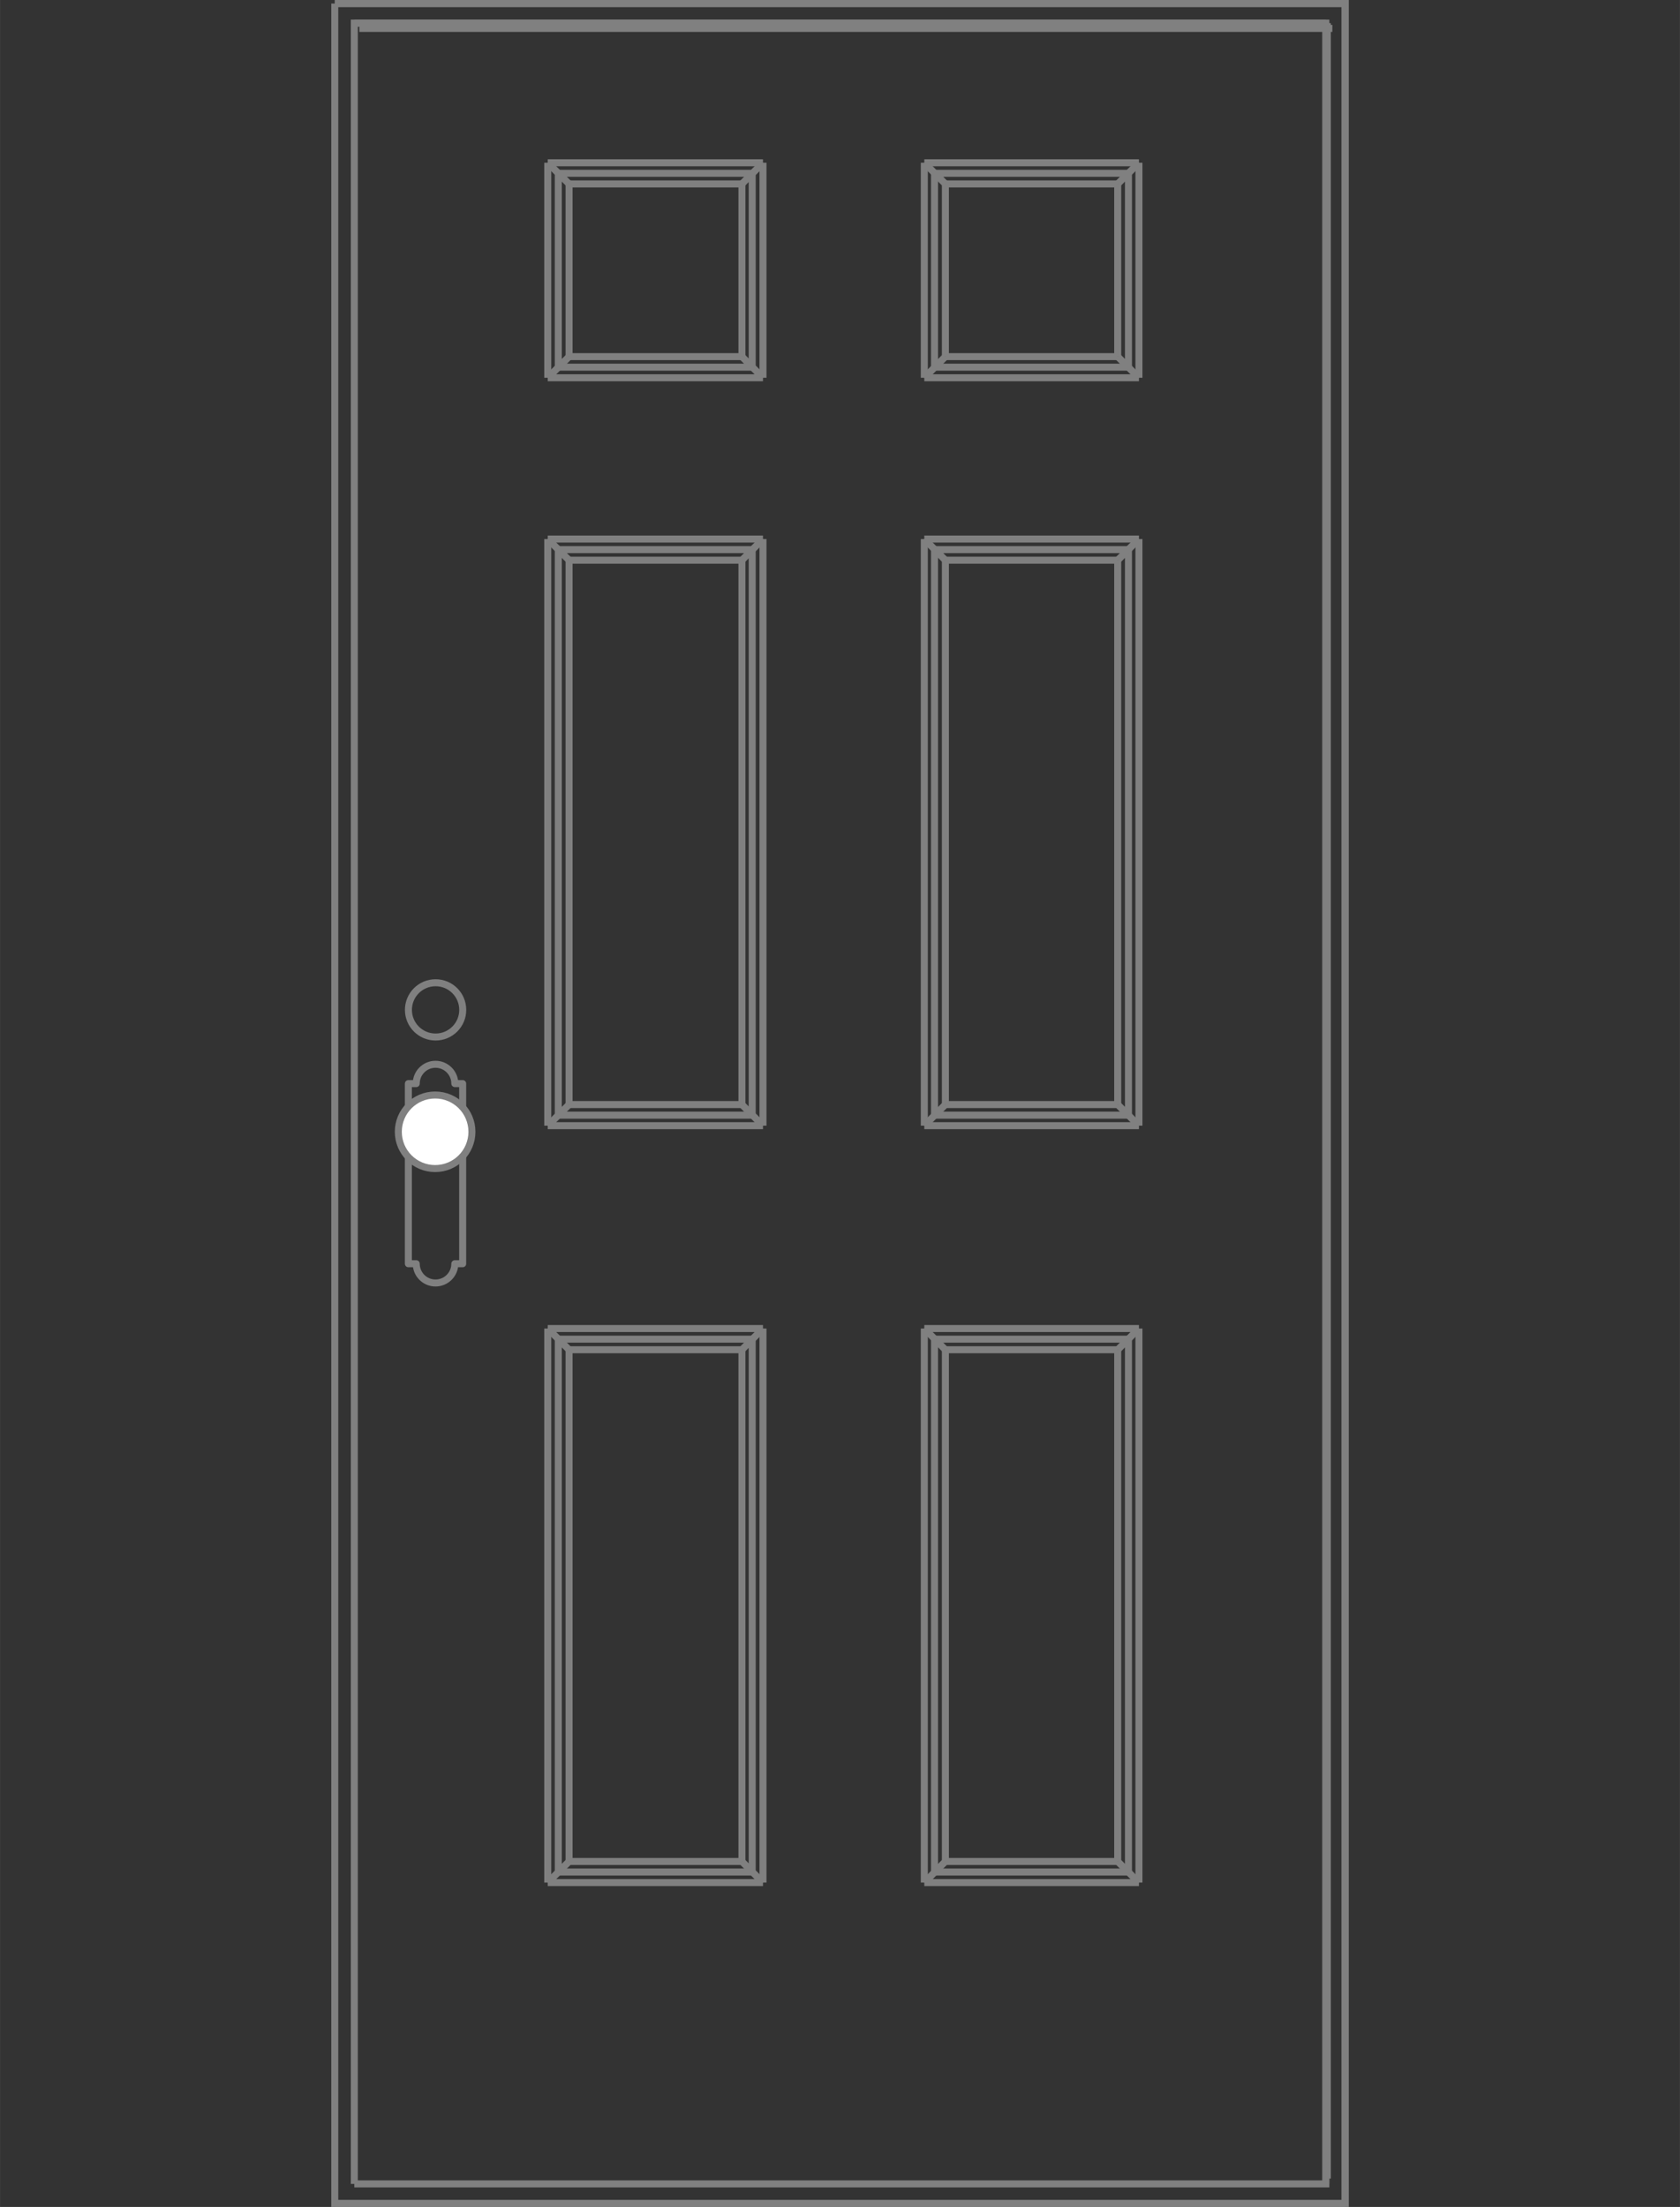 <?xml version="1.0" encoding="UTF-8" standalone="no"?>
<svg
   xmlns:dc="http://purl.org/dc/elements/1.1/"
   xmlns:cc="http://creativecommons.org/ns#"
   xmlns:rdf="http://www.w3.org/1999/02/22-rdf-syntax-ns#"
   xmlns:svg="http://www.w3.org/2000/svg"
   xmlns="http://www.w3.org/2000/svg"
   xmlns:sodipodi="http://sodipodi.sourceforge.net/DTD/sodipodi-0.dtd"
   xmlns:inkscape="http://www.inkscape.org/namespaces/inkscape"
   width="12mm"
   height="15.763mm"
   version="1.1"
   viewBox="-30541.217 -3408 45.354 59.578"
   id="svg298"
   sodipodi:docname="front-entry-door.svg"
   inkscape:version="0.92.3 (2405546, 2018-03-11)">
  <rect x="-30541.217" y="-3408" width="45.354" height="59.578" fill="#333333" stroke="none"/>
  <sodipodi:namedview
     id="base"
     pagecolor="#ffffff"
     bordercolor="#666666"
     borderopacity="1.0"
     inkscape:pageopacity="0.0"
     inkscape:pageshadow="2"
     inkscape:zoom="11.2"
     inkscape:cx="12.802559"
     inkscape:cy="35.006956"
     inkscape:document-units="mm"
     inkscape:current-layer="svg298"
     showgrid="false"
     inkscape:window-width="2560"
     inkscape:window-height="1377"
     inkscape:window-x="1912"
     inkscape:window-y="-8"
     inkscape:window-maximized="1"
     units="mm"
     fit-margin-top="0"
     fit-margin-left="0"
     fit-margin-right="0"
     fit-margin-bottom="0" />
  <defs
     id="defs8">
    <marker
       id="Arrow1End"
       viewBox="-20 -10 20 20"
       markerUnits="userSpaceOnUse"
       refX="0"
       refY="0"
       markerWidth="20"
       markerHeight="20"
       orient="auto">
      <path
         d="M -20,-4 0,0 -20,4 Z m 20,-6 v 20"
         id="path2"
         inkscape:connector-curvature="0"
         style="stroke:#808080" />
    </marker>
    <marker
       id="Arrow1Start"
       viewBox="0 -10 20 20"
       markerUnits="userSpaceOnUse"
       refX="0"
       refY="0"
       markerWidth="20"
       markerHeight="20"
       orient="auto">
      <path
         d="M 0,0 20,-4 V 4 Z M 0,-10 V 10"
         id="path5"
         inkscape:connector-curvature="0"
         style="stroke:#808080" />
    </marker>
  </defs>
  <path
     d="m -30532.18,-3407.905 h 27.281 v 59.389 h -27.281 v -59.389"
     modelName="DoorFrameModel_Row_1_Unit_1"
     entityName="DOORFRAME"
     style="fill:none;stroke:#808080;stroke-width:0.189;stroke-miterlimit:4;stroke-dasharray:none"
     id="path10"
     inkscape:connector-curvature="0" />
  <path
     d="m -30531.652,-3349.045 v -58.331 h 26.229 v 58.331 h -26.229"
     modelName="DoorFrameModel_Row_1_Unit_1"
     entityName="DOORFRAME2"
     style="fill:none;stroke:#808080;stroke-width:0.189;stroke-miterlimit:4;stroke-dasharray:none"
     id="path12"
     inkscape:connector-curvature="0" />
  <line
     x1="-30520.91"
     y1="-3393.163"
     x2="-30520.91"
     y2="-3377.896"
     modelName="SlabModel_Row_1_Unit_1"
     entityName=""
     style="fill:none;stroke:#808080;stroke-width:0.189;stroke-miterlimit:4;stroke-dasharray:none"
     id="line18" />
  <line
     x1="-30520.91"
     y1="-3357.464"
     x2="-30526.145"
     y2="-3357.464"
     modelName="SlabModel_Row_1_Unit_1"
     entityName=""
     style="fill:none;stroke:#808080;stroke-width:0.189;stroke-miterlimit:4;stroke-dasharray:none"
     id="line20" />
  <line
     x1="-30526.145"
     y1="-3357.464"
     x2="-30526.145"
     y2="-3371.849"
     modelName="SlabModel_Row_1_Unit_1"
     entityName=""
     style="fill:none;stroke:#808080;stroke-width:0.189;stroke-miterlimit:4;stroke-dasharray:none"
     id="line22" />
  <line
     x1="-30521.188"
     y1="-3357.749"
     x2="-30521.188"
     y2="-3371.563"
     modelName="SlabModel_Row_1_Unit_1"
     entityName=""
     style="fill:none;stroke:#808080;stroke-width:0.189;stroke-miterlimit:4;stroke-dasharray:none"
     id="line24" />
  <line
     x1="-30521.188"
     y1="-3357.749"
     x2="-30525.854"
     y2="-3357.749"
     modelName="SlabModel_Row_1_Unit_1"
     entityName=""
     style="fill:none;stroke:#808080;stroke-width:0.189;stroke-miterlimit:4;stroke-dasharray:none"
     id="line26" />
  <line
     x1="-30525.854"
     y1="-3357.749"
     x2="-30525.854"
     y2="-3371.563"
     modelName="SlabModel_Row_1_Unit_1"
     entityName=""
     style="fill:none;stroke:#808080;stroke-width:0.189;stroke-miterlimit:4;stroke-dasharray:none"
     id="line28" />
  <line
     x1="-30521.188"
     y1="-3371.563"
     x2="-30525.854"
     y2="-3371.563"
     modelName="SlabModel_Row_1_Unit_1"
     entityName=""
     style="fill:none;stroke:#808080;stroke-width:0.189;stroke-miterlimit:4;stroke-dasharray:none"
     id="line30" />
  <line
     x1="-30526.43"
     y1="-3357.179"
     x2="-30526.43"
     y2="-3372.136"
     modelName="SlabModel_Row_1_Unit_1"
     entityName=""
     style="fill:none;stroke:#808080;stroke-width:0.189;stroke-miterlimit:4;stroke-dasharray:none"
     id="line32" />
  <line
     x1="-30521.188"
     y1="-3371.563"
     x2="-30520.619"
     y2="-3372.136"
     modelName="SlabModel_Row_1_Unit_1"
     entityName=""
     style="fill:none;stroke:#808080;stroke-width:0.189;stroke-miterlimit:4;stroke-dasharray:none"
     id="line34" />
  <line
     x1="-30525.854"
     y1="-3371.563"
     x2="-30526.43"
     y2="-3372.136"
     modelName="SlabModel_Row_1_Unit_1"
     entityName=""
     style="fill:none;stroke:#808080;stroke-width:0.189;stroke-miterlimit:4;stroke-dasharray:none"
     id="line36" />
  <line
     x1="-30520.619"
     y1="-3357.179"
     x2="-30521.188"
     y2="-3357.749"
     modelName="SlabModel_Row_1_Unit_1"
     entityName=""
     style="fill:none;stroke:#808080;stroke-width:0.189;stroke-miterlimit:4;stroke-dasharray:none"
     id="line38" />
  <line
     x1="-30526.43"
     y1="-3357.179"
     x2="-30525.854"
     y2="-3357.749"
     modelName="SlabModel_Row_1_Unit_1"
     entityName=""
     style="fill:none;stroke:#808080;stroke-width:0.189;stroke-miterlimit:4;stroke-dasharray:none"
     id="line40" />
  <line
     x1="-30510.469"
     y1="-3357.179"
     x2="-30510.469"
     y2="-3372.136"
     modelName="SlabModel_Row_1_Unit_1"
     entityName=""
     style="fill:none;stroke:#808080;stroke-width:0.189;stroke-miterlimit:4;stroke-dasharray:none"
     id="line42" />
  <line
     x1="-30511.043"
     y1="-3357.749"
     x2="-30511.043"
     y2="-3371.563"
     modelName="SlabModel_Row_1_Unit_1"
     entityName=""
     style="fill:none;stroke:#808080;stroke-width:0.189;stroke-miterlimit:4;stroke-dasharray:none"
     id="line44" />
  <line
     x1="-30515.695"
     y1="-3357.749"
     x2="-30511.043"
     y2="-3357.749"
     modelName="SlabModel_Row_1_Unit_1"
     entityName=""
     style="fill:none;stroke:#808080;stroke-width:0.189;stroke-miterlimit:4;stroke-dasharray:none"
     id="line46" />
  <line
     x1="-30520.619"
     y1="-3372.136"
     x2="-30526.43"
     y2="-3372.136"
     modelName="SlabModel_Row_1_Unit_1"
     entityName=""
     style="fill:none;stroke:#808080;stroke-width:0.189;stroke-miterlimit:4;stroke-dasharray:none"
     id="line48" />
  <line
     x1="-30515.695"
     y1="-3357.749"
     x2="-30515.695"
     y2="-3371.563"
     modelName="SlabModel_Row_1_Unit_1"
     entityName=""
     style="fill:none;stroke:#808080;stroke-width:0.189;stroke-miterlimit:4;stroke-dasharray:none"
     id="line50" />
  <line
     x1="-30511.043"
     y1="-3392.877"
     x2="-30511.043"
     y2="-3378.182"
     modelName="SlabModel_Row_1_Unit_1"
     entityName=""
     style="fill:none;stroke:#808080;stroke-width:0.189;stroke-miterlimit:4;stroke-dasharray:none"
     id="line52" />
  <line
     x1="-30520.91"
     y1="-3398.088"
     x2="-30520.91"
     y2="-3403.321"
     modelName="SlabModel_Row_1_Unit_1"
     entityName=""
     style="fill:none;stroke:#808080;stroke-width:0.189;stroke-miterlimit:4;stroke-dasharray:none"
     id="line56" />
  <line
     x1="-30520.91"
     y1="-3403.321"
     x2="-30526.145"
     y2="-3403.321"
     modelName="SlabModel_Row_1_Unit_1"
     entityName=""
     style="fill:none;stroke:#808080;stroke-width:0.189;stroke-miterlimit:4;stroke-dasharray:none"
     id="line58" />
  <line
     x1="-30526.145"
     y1="-3398.088"
     x2="-30520.91"
     y2="-3398.088"
     modelName="SlabModel_Row_1_Unit_1"
     entityName=""
     style="fill:none;stroke:#808080;stroke-width:0.189;stroke-miterlimit:4;stroke-dasharray:none"
     id="line60" />
  <line
     x1="-30526.145"
     y1="-3403.321"
     x2="-30526.145"
     y2="-3398.088"
     modelName="SlabModel_Row_1_Unit_1"
     entityName=""
     style="fill:none;stroke:#808080;stroke-width:0.189;stroke-miterlimit:4;stroke-dasharray:none"
     id="line62" />
  <line
     x1="-30521.188"
     y1="-3403.035"
     x2="-30525.854"
     y2="-3403.035"
     modelName="SlabModel_Row_1_Unit_1"
     entityName=""
     style="fill:none;stroke:#808080;stroke-width:0.189;stroke-miterlimit:4;stroke-dasharray:none"
     id="line64" />
  <line
     x1="-30521.188"
     y1="-3398.373"
     x2="-30521.188"
     y2="-3403.035"
     modelName="SlabModel_Row_1_Unit_1"
     entityName=""
     style="fill:none;stroke:#808080;stroke-width:0.189;stroke-miterlimit:4;stroke-dasharray:none"
     id="line66" />
  <line
     x1="-30525.854"
     y1="-3398.373"
     x2="-30521.188"
     y2="-3398.373"
     modelName="SlabModel_Row_1_Unit_1"
     entityName=""
     style="fill:none;stroke:#808080;stroke-width:0.189;stroke-miterlimit:4;stroke-dasharray:none"
     id="line68" />
  <line
     x1="-30520.91"
     y1="-3377.896"
     x2="-30526.145"
     y2="-3377.896"
     modelName="SlabModel_Row_1_Unit_1"
     entityName=""
     style="fill:none;stroke:#808080;stroke-width:0.189;stroke-miterlimit:4;stroke-dasharray:none"
     id="line70" />
  <line
     x1="-30521.188"
     y1="-3392.877"
     x2="-30521.188"
     y2="-3378.182"
     modelName="SlabModel_Row_1_Unit_1"
     entityName=""
     style="fill:none;stroke:#808080;stroke-width:0.189;stroke-miterlimit:4;stroke-dasharray:none"
     id="line72" />
  <line
     x1="-30521.188"
     y1="-3392.877"
     x2="-30525.854"
     y2="-3392.877"
     modelName="SlabModel_Row_1_Unit_1"
     entityName=""
     style="fill:none;stroke:#808080;stroke-width:0.189;stroke-miterlimit:4;stroke-dasharray:none"
     id="line74" />
  <line
     x1="-30525.854"
     y1="-3392.877"
     x2="-30525.854"
     y2="-3378.182"
     modelName="SlabModel_Row_1_Unit_1"
     entityName=""
     style="fill:none;stroke:#808080;stroke-width:0.189;stroke-miterlimit:4;stroke-dasharray:none"
     id="line76" />
  <line
     x1="-30521.188"
     y1="-3378.182"
     x2="-30525.854"
     y2="-3378.182"
     modelName="SlabModel_Row_1_Unit_1"
     entityName=""
     style="fill:none;stroke:#808080;stroke-width:0.189;stroke-miterlimit:4;stroke-dasharray:none"
     id="line78" />
  <line
     x1="-30516.264"
     y1="-3357.179"
     x2="-30515.695"
     y2="-3357.749"
     modelName="SlabModel_Row_1_Unit_1"
     entityName=""
     style="fill:none;stroke:#808080;stroke-width:0.189;stroke-miterlimit:4;stroke-dasharray:none"
     id="line82" />
  <line
     x1="-30525.854"
     y1="-3403.035"
     x2="-30525.854"
     y2="-3398.373"
     modelName="SlabModel_Row_1_Unit_1"
     entityName=""
     style="fill:none;stroke:#808080;stroke-width:0.189;stroke-miterlimit:4;stroke-dasharray:none"
     id="line84" />
  <line
     x1="-30510.752"
     y1="-3357.464"
     x2="-30510.752"
     y2="-3371.849"
     modelName="SlabModel_Row_1_Unit_1"
     entityName=""
     style="fill:none;stroke:#808080;stroke-width:0.189;stroke-miterlimit:4;stroke-dasharray:none"
     id="line86" />
  <line
     x1="-30520.91"
     y1="-3393.163"
     x2="-30526.145"
     y2="-3393.163"
     modelName="SlabModel_Row_1_Unit_1"
     entityName=""
     style="fill:none;stroke:#808080;stroke-width:0.189;stroke-miterlimit:4;stroke-dasharray:none"
     id="line88" />
  <line
     x1="-30526.145"
     y1="-3393.163"
     x2="-30526.145"
     y2="-3377.896"
     modelName="SlabModel_Row_1_Unit_1"
     entityName=""
     style="fill:none;stroke:#808080;stroke-width:0.189;stroke-miterlimit:4;stroke-dasharray:none"
     id="line90" />
  <line
     x1="-30525.854"
     y1="-3392.877"
     x2="-30526.43"
     y2="-3393.448"
     modelName="SlabModel_Row_1_Unit_1"
     entityName=""
     style="fill:none;stroke:#808080;stroke-width:0.189;stroke-miterlimit:4;stroke-dasharray:none"
     id="line92" />
  <line
     x1="-30521.188"
     y1="-3392.877"
     x2="-30520.619"
     y2="-3393.448"
     modelName="SlabModel_Row_1_Unit_1"
     entityName=""
     style="fill:none;stroke:#808080;stroke-width:0.189;stroke-miterlimit:4;stroke-dasharray:none"
     id="line94" />
  <line
     x1="-30526.43"
     y1="-3397.802"
     x2="-30525.854"
     y2="-3398.373"
     modelName="SlabModel_Row_1_Unit_1"
     entityName=""
     style="fill:none;stroke:#808080;stroke-width:0.189;stroke-miterlimit:4;stroke-dasharray:none"
     id="line96" />
  <line
     x1="-30520.619"
     y1="-3397.802"
     x2="-30521.188"
     y2="-3398.373"
     modelName="SlabModel_Row_1_Unit_1"
     entityName=""
     style="fill:none;stroke:#808080;stroke-width:0.189;stroke-miterlimit:4;stroke-dasharray:none"
     id="line98" />
  <line
     x1="-30521.188"
     y1="-3403.035"
     x2="-30520.619"
     y2="-3403.606"
     modelName="SlabModel_Row_1_Unit_1"
     entityName=""
     style="fill:none;stroke:#808080;stroke-width:0.189;stroke-miterlimit:4;stroke-dasharray:none"
     id="line100" />
  <line
     x1="-30525.854"
     y1="-3403.035"
     x2="-30526.43"
     y2="-3403.606"
     modelName="SlabModel_Row_1_Unit_1"
     entityName=""
     style="fill:none;stroke:#808080;stroke-width:0.189;stroke-miterlimit:4;stroke-dasharray:none"
     id="line102" />
  <line
     x1="-30526.43"
     y1="-3377.612"
     x2="-30525.854"
     y2="-3378.182"
     modelName="SlabModel_Row_1_Unit_1"
     entityName=""
     style="fill:none;stroke:#808080;stroke-width:0.189;stroke-miterlimit:4;stroke-dasharray:none"
     id="line104" />
  <line
     x1="-30520.619"
     y1="-3377.612"
     x2="-30521.188"
     y2="-3378.182"
     modelName="SlabModel_Row_1_Unit_1"
     entityName=""
     style="fill:none;stroke:#808080;stroke-width:0.189;stroke-miterlimit:4;stroke-dasharray:none"
     id="line106" />
  <line
     x1="-30510.469"
     y1="-3357.179"
     x2="-30511.043"
     y2="-3357.749"
     modelName="SlabModel_Row_1_Unit_1"
     entityName=""
     style="fill:none;stroke:#808080;stroke-width:0.189;stroke-miterlimit:4;stroke-dasharray:none"
     id="line108" />
  <line
     x1="-30516.264"
     y1="-3357.179"
     x2="-30516.264"
     y2="-3372.136"
     modelName="SlabModel_Row_1_Unit_1"
     entityName=""
     style="fill:none;stroke:#808080;stroke-width:0.189;stroke-miterlimit:4;stroke-dasharray:none"
     id="line110" />
  <line
     x1="-30511.043"
     y1="-3371.563"
     x2="-30510.469"
     y2="-3372.136"
     modelName="SlabModel_Row_1_Unit_1"
     entityName=""
     style="fill:none;stroke:#808080;stroke-width:0.189;stroke-miterlimit:4;stroke-dasharray:none"
     id="line112" />
  <line
     x1="-30515.988"
     y1="-3357.464"
     x2="-30515.988"
     y2="-3371.849"
     modelName="SlabModel_Row_1_Unit_1"
     entityName=""
     style="fill:none;stroke:#808080;stroke-width:0.189;stroke-miterlimit:4;stroke-dasharray:none"
     id="line114" />
  <line
     x1="-30515.988"
     y1="-3371.849"
     x2="-30510.752"
     y2="-3371.849"
     modelName="SlabModel_Row_1_Unit_1"
     entityName=""
     style="fill:none;stroke:#808080;stroke-width:0.189;stroke-miterlimit:4;stroke-dasharray:none"
     id="line116" />
  <line
     x1="-30510.469"
     y1="-3397.802"
     x2="-30516.264"
     y2="-3397.802"
     modelName="SlabModel_Row_1_Unit_1"
     entityName=""
     style="fill:none;stroke:#808080;stroke-width:0.189;stroke-miterlimit:4;stroke-dasharray:none"
     id="line118" />
  <line
     x1="-30516.264"
     y1="-3397.802"
     x2="-30516.264"
     y2="-3403.606"
     modelName="SlabModel_Row_1_Unit_1"
     entityName=""
     style="fill:none;stroke:#808080;stroke-width:0.189;stroke-miterlimit:4;stroke-dasharray:none"
     id="line120" />
  <line
     x1="-30516.264"
     y1="-3403.606"
     x2="-30510.469"
     y2="-3403.606"
     modelName="SlabModel_Row_1_Unit_1"
     entityName=""
     style="fill:none;stroke:#808080;stroke-width:0.189;stroke-miterlimit:4;stroke-dasharray:none"
     id="line122" />
  <line
     x1="-30510.469"
     y1="-3403.606"
     x2="-30510.469"
     y2="-3397.802"
     modelName="SlabModel_Row_1_Unit_1"
     entityName=""
     style="fill:none;stroke:#808080;stroke-width:0.189;stroke-miterlimit:4;stroke-dasharray:none"
     id="line124" />
  <line
     x1="-30526.43"
     y1="-3393.448"
     x2="-30526.43"
     y2="-3377.612"
     modelName="SlabModel_Row_1_Unit_1"
     entityName=""
     style="fill:none;stroke:#808080;stroke-width:0.189;stroke-miterlimit:4;stroke-dasharray:none"
     id="line126" />
  <line
     x1="-30516.264"
     y1="-3357.179"
     x2="-30510.469"
     y2="-3357.179"
     modelName="SlabModel_Row_1_Unit_1"
     entityName=""
     style="fill:none;stroke:#808080;stroke-width:0.189;stroke-miterlimit:4;stroke-dasharray:none"
     id="line128" />
  <line
     x1="-30515.988"
     y1="-3357.464"
     x2="-30510.752"
     y2="-3357.464"
     modelName="SlabModel_Row_1_Unit_1"
     entityName=""
     style="fill:none;stroke:#808080;stroke-width:0.189;stroke-miterlimit:4;stroke-dasharray:none"
     id="line130" />
  <line
     x1="-30516.264"
     y1="-3393.448"
     x2="-30516.264"
     y2="-3377.612"
     modelName="SlabModel_Row_1_Unit_1"
     entityName=""
     style="fill:none;stroke:#808080;stroke-width:0.189;stroke-miterlimit:4;stroke-dasharray:none"
     id="line132" />
  <line
     x1="-30516.264"
     y1="-3377.612"
     x2="-30510.469"
     y2="-3377.612"
     modelName="SlabModel_Row_1_Unit_1"
     entityName=""
     style="fill:none;stroke:#808080;stroke-width:0.189;stroke-miterlimit:4;stroke-dasharray:none"
     id="line134" />
  <line
     x1="-30516.264"
     y1="-3393.448"
     x2="-30510.469"
     y2="-3393.448"
     modelName="SlabModel_Row_1_Unit_1"
     entityName=""
     style="fill:none;stroke:#808080;stroke-width:0.189;stroke-miterlimit:4;stroke-dasharray:none"
     id="line136" />
  <line
     x1="-30510.469"
     y1="-3393.448"
     x2="-30510.469"
     y2="-3377.612"
     modelName="SlabModel_Row_1_Unit_1"
     entityName=""
     style="fill:none;stroke:#808080;stroke-width:0.189;stroke-miterlimit:4;stroke-dasharray:none"
     id="line138" />
  <line
     x1="-30520.619"
     y1="-3357.179"
     x2="-30520.619"
     y2="-3372.136"
     modelName="SlabModel_Row_1_Unit_1"
     entityName=""
     style="fill:none;stroke:#808080;stroke-width:0.189;stroke-miterlimit:4;stroke-dasharray:none"
     id="line140" />
  <line
     x1="-30516.264"
     y1="-3377.612"
     x2="-30515.695"
     y2="-3378.182"
     modelName="SlabModel_Row_1_Unit_1"
     entityName=""
     style="fill:none;stroke:#808080;stroke-width:0.189;stroke-miterlimit:4;stroke-dasharray:none"
     id="line142" />
  <line
     x1="-30510.469"
     y1="-3377.612"
     x2="-30511.043"
     y2="-3378.182"
     modelName="SlabModel_Row_1_Unit_1"
     entityName=""
     style="fill:none;stroke:#808080;stroke-width:0.189;stroke-miterlimit:4;stroke-dasharray:none"
     id="line144" />
  <line
     x1="-30511.043"
     y1="-3403.035"
     x2="-30510.469"
     y2="-3403.606"
     modelName="SlabModel_Row_1_Unit_1"
     entityName=""
     style="fill:none;stroke:#808080;stroke-width:0.189;stroke-miterlimit:4;stroke-dasharray:none"
     id="line146" />
  <line
     x1="-30515.695"
     y1="-3403.035"
     x2="-30516.264"
     y2="-3403.606"
     modelName="SlabModel_Row_1_Unit_1"
     entityName=""
     style="fill:none;stroke:#808080;stroke-width:0.189;stroke-miterlimit:4;stroke-dasharray:none"
     id="line148" />
  <line
     x1="-30516.264"
     y1="-3397.802"
     x2="-30515.695"
     y2="-3398.373"
     modelName="SlabModel_Row_1_Unit_1"
     entityName=""
     style="fill:none;stroke:#808080;stroke-width:0.189;stroke-miterlimit:4;stroke-dasharray:none"
     id="line150" />
  <line
     x1="-30510.469"
     y1="-3397.802"
     x2="-30511.043"
     y2="-3398.373"
     modelName="SlabModel_Row_1_Unit_1"
     entityName=""
     style="fill:none;stroke:#808080;stroke-width:0.189;stroke-miterlimit:4;stroke-dasharray:none"
     id="line152" />
  <line
     x1="-30515.695"
     y1="-3392.877"
     x2="-30516.264"
     y2="-3393.448"
     modelName="SlabModel_Row_1_Unit_1"
     entityName=""
     style="fill:none;stroke:#808080;stroke-width:0.189;stroke-miterlimit:4;stroke-dasharray:none"
     id="line154" />
  <line
     x1="-30511.043"
     y1="-3392.877"
     x2="-30510.469"
     y2="-3393.448"
     modelName="SlabModel_Row_1_Unit_1"
     entityName=""
     style="fill:none;stroke:#808080;stroke-width:0.189;stroke-miterlimit:4;stroke-dasharray:none"
     id="line156" />
  <line
     x1="-30515.695"
     y1="-3378.182"
     x2="-30511.043"
     y2="-3378.182"
     modelName="SlabModel_Row_1_Unit_1"
     entityName=""
     style="fill:none;stroke:#808080;stroke-width:0.189;stroke-miterlimit:4;stroke-dasharray:none"
     id="line158" />
  <line
     x1="-30515.695"
     y1="-3371.563"
     x2="-30511.043"
     y2="-3371.563"
     modelName="SlabModel_Row_1_Unit_1"
     entityName=""
     style="fill:none;stroke:#808080;stroke-width:0.189;stroke-miterlimit:4;stroke-dasharray:none"
     id="line160" />
  <line
     x1="-30520.619"
     y1="-3393.448"
     x2="-30526.43"
     y2="-3393.448"
     modelName="SlabModel_Row_1_Unit_1"
     entityName=""
     style="fill:none;stroke:#808080;stroke-width:0.189;stroke-miterlimit:4;stroke-dasharray:none"
     id="line162" />
  <line
     x1="-30515.695"
     y1="-3392.877"
     x2="-30511.043"
     y2="-3392.877"
     modelName="SlabModel_Row_1_Unit_1"
     entityName=""
     style="fill:none;stroke:#808080;stroke-width:0.189;stroke-miterlimit:4;stroke-dasharray:none"
     id="line164" />
  <line
     x1="-30520.619"
     y1="-3377.612"
     x2="-30526.43"
     y2="-3377.612"
     modelName="SlabModel_Row_1_Unit_1"
     entityName=""
     style="fill:none;stroke:#808080;stroke-width:0.189;stroke-miterlimit:4;stroke-dasharray:none"
     id="line166" />
  <line
     x1="-30515.695"
     y1="-3392.877"
     x2="-30515.695"
     y2="-3378.182"
     modelName="SlabModel_Row_1_Unit_1"
     entityName=""
     style="fill:none;stroke:#808080;stroke-width:0.189;stroke-miterlimit:4;stroke-dasharray:none"
     id="line168" />
  <line
     x1="-30515.988"
     y1="-3377.896"
     x2="-30510.752"
     y2="-3377.896"
     modelName="SlabModel_Row_1_Unit_1"
     entityName=""
     style="fill:none;stroke:#808080;stroke-width:0.189;stroke-miterlimit:4;stroke-dasharray:none"
     id="line170" />
  <line
     x1="-30520.619"
     y1="-3393.448"
     x2="-30520.619"
     y2="-3377.612"
     modelName="SlabModel_Row_1_Unit_1"
     entityName=""
     style="fill:none;stroke:#808080;stroke-width:0.189;stroke-miterlimit:4;stroke-dasharray:none"
     id="line172" />
  <line
     x1="-30520.619"
     y1="-3357.179"
     x2="-30526.43"
     y2="-3357.179"
     modelName="SlabModel_Row_1_Unit_1"
     entityName=""
     style="fill:none;stroke:#808080;stroke-width:0.189;stroke-miterlimit:4;stroke-dasharray:none"
     id="line174" />
  <line
     x1="-30526.43"
     y1="-3403.606"
     x2="-30526.43"
     y2="-3397.802"
     modelName="SlabModel_Row_1_Unit_1"
     entityName=""
     style="fill:none;stroke:#808080;stroke-width:0.189;stroke-miterlimit:4;stroke-dasharray:none"
     id="line176" />
  <line
     x1="-30510.752"
     y1="-3393.163"
     x2="-30510.752"
     y2="-3377.896"
     modelName="SlabModel_Row_1_Unit_1"
     entityName=""
     style="fill:none;stroke:#808080;stroke-width:0.189;stroke-miterlimit:4;stroke-dasharray:none"
     id="line178" />
  <line
     x1="-30515.988"
     y1="-3393.163"
     x2="-30510.752"
     y2="-3393.163"
     modelName="SlabModel_Row_1_Unit_1"
     entityName=""
     style="fill:none;stroke:#808080;stroke-width:0.189;stroke-miterlimit:4;stroke-dasharray:none"
     id="line180" />
  <line
     x1="-30520.619"
     y1="-3403.606"
     x2="-30526.43"
     y2="-3403.606"
     modelName="SlabModel_Row_1_Unit_1"
     entityName=""
     style="fill:none;stroke:#808080;stroke-width:0.189;stroke-miterlimit:4;stroke-dasharray:none"
     id="line182" />
  <line
     x1="-30515.988"
     y1="-3393.163"
     x2="-30515.988"
     y2="-3377.896"
     modelName="SlabModel_Row_1_Unit_1"
     entityName=""
     style="fill:none;stroke:#808080;stroke-width:0.189;stroke-miterlimit:4;stroke-dasharray:none"
     id="line184" />
  <line
     x1="-30511.043"
     y1="-3403.035"
     x2="-30511.043"
     y2="-3398.373"
     modelName="SlabModel_Row_1_Unit_1"
     entityName=""
     style="fill:none;stroke:#808080;stroke-width:0.189;stroke-miterlimit:4;stroke-dasharray:none"
     id="line186" />
  <line
     x1="-30520.619"
     y1="-3397.802"
     x2="-30520.619"
     y2="-3403.606"
     modelName="SlabModel_Row_1_Unit_1"
     entityName=""
     style="fill:none;stroke:#808080;stroke-width:0.189;stroke-miterlimit:4;stroke-dasharray:none"
     id="line188" />
  <line
     x1="-30526.43"
     y1="-3397.802"
     x2="-30520.619"
     y2="-3397.802"
     modelName="SlabModel_Row_1_Unit_1"
     entityName=""
     style="fill:none;stroke:#808080;stroke-width:0.189;stroke-miterlimit:4;stroke-dasharray:none"
     id="line190" />
  <line
     x1="-30511.043"
     y1="-3398.373"
     x2="-30515.695"
     y2="-3398.373"
     modelName="SlabModel_Row_1_Unit_1"
     entityName=""
     style="fill:none;stroke:#808080;stroke-width:0.189;stroke-miterlimit:4;stroke-dasharray:none"
     id="line192" />
  <line
     x1="-30515.695"
     y1="-3371.563"
     x2="-30516.264"
     y2="-3372.136"
     modelName="SlabModel_Row_1_Unit_1"
     entityName=""
     style="fill:none;stroke:#808080;stroke-width:0.189;stroke-miterlimit:4;stroke-dasharray:none"
     id="line194" />
  <line
     x1="-30515.695"
     y1="-3398.373"
     x2="-30515.695"
     y2="-3403.035"
     modelName="SlabModel_Row_1_Unit_1"
     entityName=""
     style="fill:none;stroke:#808080;stroke-width:0.189;stroke-miterlimit:4;stroke-dasharray:none"
     id="line196" />
  <line
     x1="-30515.695"
     y1="-3403.035"
     x2="-30511.043"
     y2="-3403.035"
     modelName="SlabModel_Row_1_Unit_1"
     entityName=""
     style="fill:none;stroke:#808080;stroke-width:0.189;stroke-miterlimit:4;stroke-dasharray:none"
     id="line198" />
  <line
     x1="-30510.752"
     y1="-3403.321"
     x2="-30510.752"
     y2="-3398.088"
     modelName="SlabModel_Row_1_Unit_1"
     entityName=""
     style="fill:none;stroke:#808080;stroke-width:0.189;stroke-miterlimit:4;stroke-dasharray:none"
     id="line200" />
  <line
     x1="-30510.752"
     y1="-3398.088"
     x2="-30515.988"
     y2="-3398.088"
     modelName="SlabModel_Row_1_Unit_1"
     entityName=""
     style="fill:none;stroke:#808080;stroke-width:0.189;stroke-miterlimit:4;stroke-dasharray:none"
     id="line202" />
  <line
     x1="-30515.988"
     y1="-3398.088"
     x2="-30515.988"
     y2="-3403.321"
     modelName="SlabModel_Row_1_Unit_1"
     entityName=""
     style="fill:none;stroke:#808080;stroke-width:0.189;stroke-miterlimit:4;stroke-dasharray:none"
     id="line204" />
  <line
     x1="-30516.264"
     y1="-3372.136"
     x2="-30510.469"
     y2="-3372.136"
     modelName="SlabModel_Row_1_Unit_1"
     entityName=""
     style="fill:none;stroke:#808080;stroke-width:0.189;stroke-miterlimit:4;stroke-dasharray:none"
     id="line206" />
  <line
     x1="-30515.988"
     y1="-3403.321"
     x2="-30510.752"
     y2="-3403.321"
     modelName="SlabModel_Row_1_Unit_1"
     entityName=""
     style="fill:none;stroke:#808080;stroke-width:0.189;stroke-miterlimit:4;stroke-dasharray:none"
     id="line208" />
  <line
     x1="-30520.91"
     y1="-3371.849"
     x2="-30526.145"
     y2="-3371.849"
     modelName="SlabModel_Row_1_Unit_1"
     entityName=""
     style="fill:none;stroke:#808080;stroke-width:0.189;stroke-miterlimit:4;stroke-dasharray:none"
     id="line210" />
  <line
     x1="-30520.91"
     y1="-3357.464"
     x2="-30520.91"
     y2="-3371.849"
     modelName="SlabModel_Row_1_Unit_1"
     entityName=""
     style="fill:none;stroke:#808080;stroke-width:0.189;stroke-miterlimit:4;stroke-dasharray:none"
     id="line212" />
  <line
     x1="-30504.906"
     y1="-3407.905"
     x2="-30532.168"
     y2="-3407.905"
     modelName="DoorFrameModel_Row_1_Unit_1"
     entityName=""
     style="fill:none;stroke:#808080;stroke-width:0.189;stroke-miterlimit:4;stroke-dasharray:none"
     id="line214" />
  <line
     x1="-30505.424"
     y1="-3407.376"
     x2="-30505.424"
     y2="-3349.045"
     modelName="DoorFrameModel_Row_1_Unit_1"
     entityName=""
     style="fill:none;stroke:#808080;stroke-width:0.189;stroke-miterlimit:4;stroke-dasharray:none"
     id="line216" />
  <line
     x1="-30504.906"
     y1="-3407.905"
     x2="-30504.906"
     y2="-3348.517"
     modelName="DoorFrameModel_Row_1_Unit_1"
     entityName=""
     style="fill:none;stroke:#808080;stroke-width:0.189;stroke-miterlimit:4;stroke-dasharray:none"
     id="line220" />
  <line
     x1="-30505.424"
     y1="-3407.376"
     x2="-30531.65"
     y2="-3407.376"
     modelName="DoorFrameModel_Row_1_Unit_1"
     entityName=""
     style="fill:none;stroke:#808080;stroke-width:0.189;stroke-miterlimit:4;stroke-dasharray:none"
     id="line222" />
  <line
     x1="-30504.906"
     y1="-3348.517"
     x2="-30532.168"
     y2="-3348.517"
     modelName="DoorFrameModel_Row_1_Unit_1"
     entityName=""
     style="fill:none;stroke:#808080;stroke-width:0.189;stroke-miterlimit:4;stroke-dasharray:none"
     id="line226" />
  <line
     x1="-30505.383"
     y1="-3407.376"
     x2="-30505.383"
     y2="-3407.233"
     modelName="SlabModel_Row_1_Unit_1"
     entityName=""
     style="fill:none;stroke:#808080;stroke-width:0.189;stroke-miterlimit:4;stroke-dasharray:none"
     id="line230" />
  <line
     x1="-30505.248"
     y1="-3407.233"
     x2="-30505.383"
     y2="-3407.233"
     modelName="SlabModel_Row_1_Unit_1"
     entityName=""
     style="fill:none;stroke:#808080;stroke-width:0.189;stroke-miterlimit:4;stroke-dasharray:none"
     id="line232" />
  <line
     x1="-30531.516"
     y1="-3407.233"
     x2="-30505.383"
     y2="-3407.233"
     modelName="SlabModel_Row_1_Unit_1"
     entityName=""
     style="fill:none;stroke:#808080;stroke-width:0.189;stroke-miterlimit:4;stroke-dasharray:none"
     id="line242" />
  <line
     x1="-30505.383"
     y1="-3407.233"
     x2="-30505.383"
     y2="-3349.189"
     modelName="SlabModel_Row_1_Unit_1"
     entityName=""
     style="fill:none;stroke:#808080;stroke-width:0.189;stroke-miterlimit:4;stroke-dasharray:none"
     id="line244" />
  <g
     transform="matrix(1.174,0,0,-1.174,-30528.725,-3380.738)"
     id="g1751"
     style="stroke:#808080;stroke-width:0.161;stroke-miterlimit:4;stroke-dasharray:none;stroke-opacity:1">
    <path
       inkscape:connector-curvature="0"
       id="path1753"
       style="fill:none;stroke:#808080;stroke-width:0.161;stroke-linecap:butt;stroke-linejoin:round;stroke-miterlimit:4;stroke-dasharray:none;stroke-opacity:1"
       d="m 0,0 c 0,-0.345 -0.279,-0.624 -0.624,-0.624 -0.346,0 -0.625,0.279 -0.625,0.624 0,0.345 0.279,0.624 0.625,0.624 C -0.279,0.624 0,0.345 0,0 Z" />
  </g>
  <g
     transform="matrix(1.174,0,0,-1.174,-30528.939,-3378.748)"
     id="g1755"
     style="stroke-width:0.161;stroke-miterlimit:4;stroke-dasharray:none">
    <path
       inkscape:connector-curvature="0"
       id="path1757"
       style="fill:none;stroke:#808080;stroke-width:0.161;stroke-linecap:butt;stroke-linejoin:round;stroke-miterlimit:4;stroke-dasharray:none;stroke-opacity:1"
       d="M 0,0 C 0,0.245 -0.199,0.444 -0.444,0.444 -0.689,0.444 -0.887,0.245 -0.887,0 h -0.181 v -4.142 h 0.181 c 0,-0.245 0.198,-0.443 0.443,-0.443 0.245,0 0.444,0.198 0.444,0.443 H 0.181 V 0 Z" />
  </g>
  <g
     transform="matrix(1.591,0,0,-1.591,-30528.477,-3377.447)"
     id="g1751-8"
     style="fill:#ffffff;fill-opacity:1;stroke-width:0.119;stroke-miterlimit:4;stroke-dasharray:none">
    <path
       inkscape:connector-curvature="0"
       id="path1753-1"
       style="fill:#ffffff;fill-opacity:1;stroke:#808080;stroke-width:0.119;stroke-linecap:butt;stroke-linejoin:round;stroke-miterlimit:4;stroke-dasharray:none;stroke-opacity:1"
       d="m 0,0 c 0,-0.345 -0.279,-0.624 -0.624,-0.624 -0.346,0 -0.625,0.279 -0.625,0.624 0,0.345 0.279,0.624 0.625,0.624 C -0.279,0.624 0,0.345 0,0 Z" />
  </g>
</svg>
